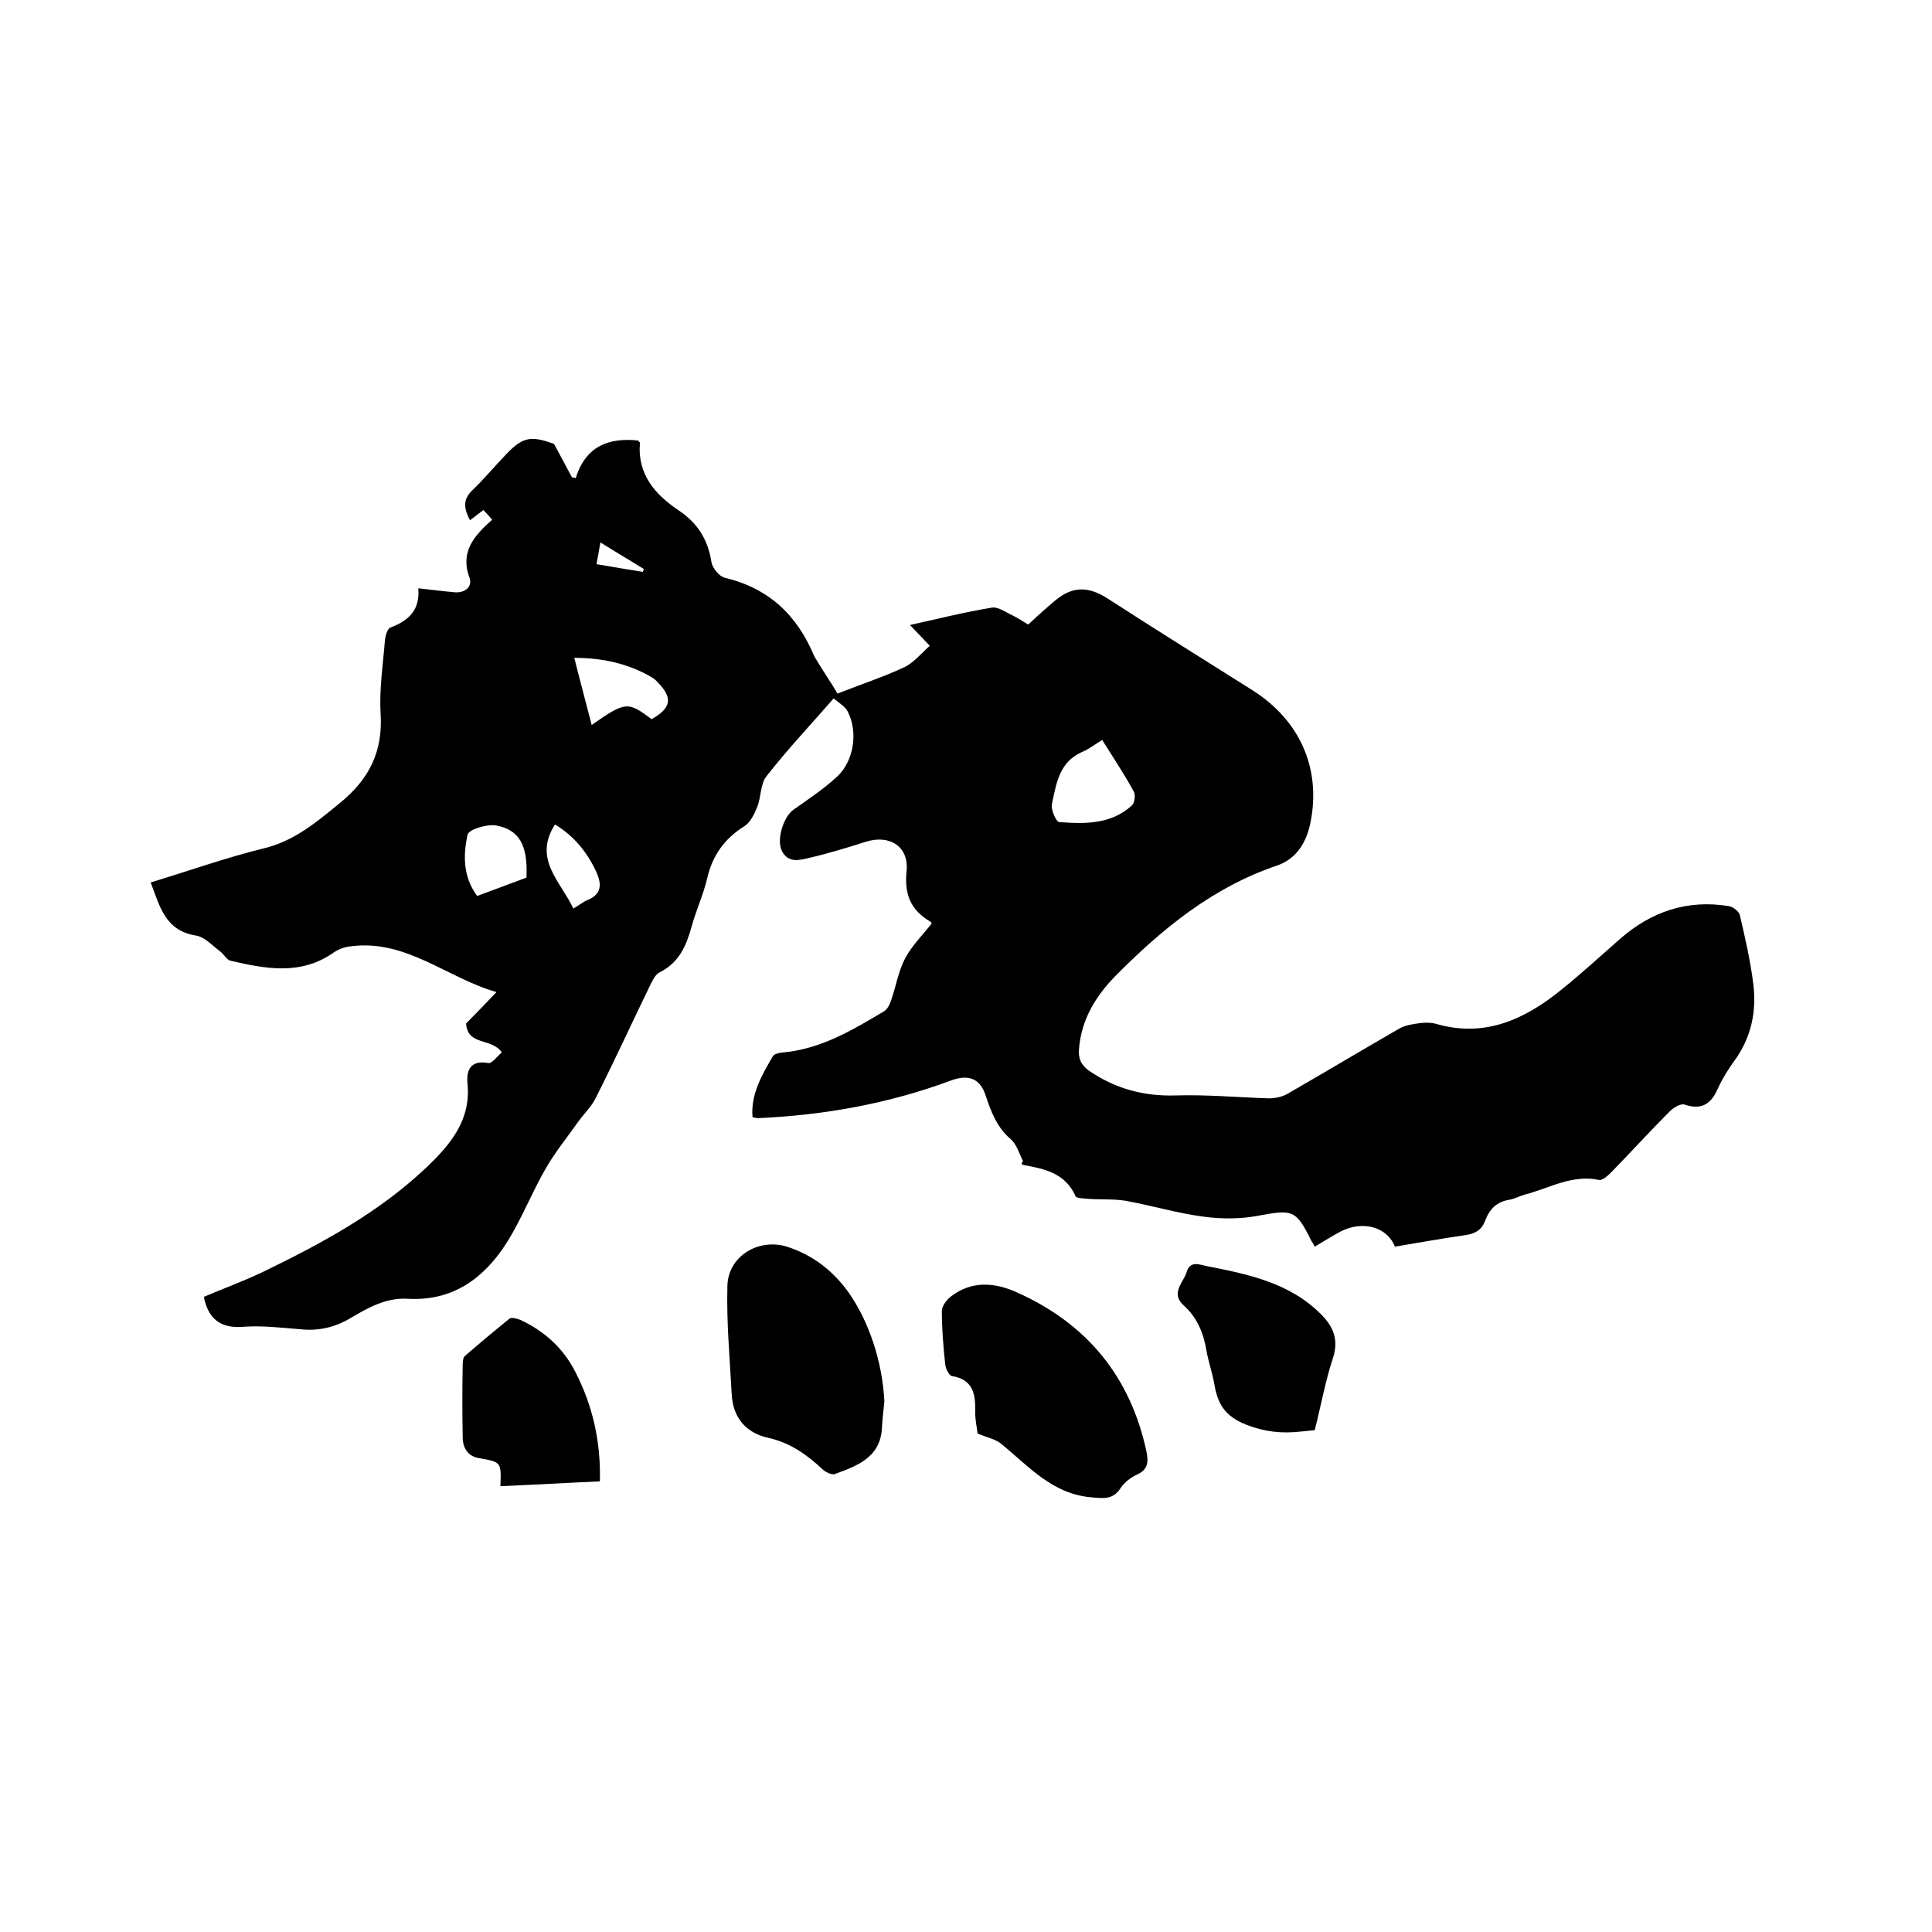 <svg enable-background="new 0 0 400 400" viewBox="0 0 400 400" xmlns="http://www.w3.org/2000/svg"><path d="m173.4 143.6c4.8-1.9 9.4-3.4 13.7-5.4 2-.9 3.5-2.8 5.4-4.5-1.6-1.7-2.7-2.8-4.1-4.3 5.9-1.3 11.4-2.7 17-3.6 1.3-.2 2.9 1 4.2 1.6 1.1.5 2.2 1.3 3.3 1.9 1.9-1.8 3.7-3.4 5.6-5 3.6-3 6.9-2.9 10.8-.4 9.9 6.4 20 12.7 30 19 9.8 6.2 14.3 16.2 12 27.5-.8 3.9-2.8 7.4-6.9 8.8-13.3 4.5-23.8 13.1-33.5 22.9-4.1 4.2-7 9-7.5 15-.2 2 .4 3.4 2.1 4.6 5.4 3.7 11.3 5.3 17.9 5.1 6.4-.2 12.9.4 19.3.6 1.3 0 2.7-.3 3.8-.9 7.8-4.5 15.5-9.1 23.3-13.6 1.3-.7 2.9-.9 4.4-1.1 1-.1 2.2-.1 3.2.2 10.1 2.9 18.4-1 26-7.2 4.1-3.3 8-6.9 12-10.4 6.5-5.7 14-8.2 22.5-6.8.9.1 2.1 1.1 2.3 1.8 1.1 4.7 2.2 9.5 2.8 14.3.7 5.7-.4 11.1-3.9 15.9-1.3 1.8-2.5 3.7-3.4 5.7-1.4 3.2-3.3 4.6-6.9 3.4-.8-.3-2.3.6-3.1 1.4-4.1 4.1-8 8.4-12.1 12.6-.7.7-1.8 1.7-2.5 1.6-5.6-1.2-10.3 1.7-15.3 3-1.1.3-2.2.9-3.3 1.1-2.6.4-4.1 1.9-5 4.3-.7 1.9-2 2.7-4 3-4.9.7-9.8 1.6-14.7 2.4-1.6-4.1-6.7-5.5-11.3-3.1-1.7.9-3.4 2-5.3 3.1-.3-.6-.5-.9-.7-1.2-3.2-6.5-3.9-6.5-11-5.2-3.6.7-7.6.7-11.3.2-5.4-.7-10.7-2.3-16.2-3.3-2.5-.4-5.2-.2-7.8-.4-.9-.1-2.3-.1-2.5-.5-2.1-4.8-6.4-5.7-10.8-6.5-.3-.1-.6-.2-.1-.8-.8-1.6-1.3-3.5-2.6-4.6-2.8-2.4-4-5.6-5.1-8.9-1.2-3.7-3.6-4.5-7.2-3.2-12.9 4.8-26.3 7.2-40 7.8-.3 0-.6-.1-1.1-.2-.4-4.8 2-8.8 4.2-12.6.5-.9 2.9-.8 4.4-1.1 6.9-1.2 12.7-4.7 18.6-8.2.7-.4 1.2-1.4 1.5-2.3 1-2.9 1.5-6 2.9-8.7 1.4-2.6 3.6-4.8 5.5-7.2-.1-.1-.1-.3-.3-.4-4.1-2.4-5.4-5.7-4.9-10.5.5-5.1-3.6-7.6-8.5-6-3.8 1.2-7.7 2.4-11.6 3.3-2.1.5-4.5 1.2-5.8-1.6-1-2.3.4-6.8 2.4-8.3 3.1-2.2 6.3-4.3 9.1-6.9 3.5-3.2 4.4-9.3 2.2-13.5-.5-1-1.7-1.7-2.9-2.7-4.8 5.5-9.6 10.6-13.9 16.1-1.3 1.6-1.1 4.3-1.9 6.3-.6 1.5-1.4 3.2-2.6 4-4.2 2.6-6.7 6.1-7.8 10.9-.8 3.4-2.3 6.6-3.2 9.9-1.1 4-2.6 7.5-6.6 9.5-.9.4-1.5 1.7-2 2.7-3.8 7.8-7.4 15.7-11.3 23.4-.9 1.8-2.5 3.3-3.7 5-2.2 3.1-4.7 6.2-6.6 9.5-2.9 5-5 10.5-8.1 15.4-4.7 7.4-11.2 12.1-20.4 11.6-4.6-.3-8.4 1.9-12.1 4.1-3.3 1.9-6.6 2.6-10.3 2.2-3.9-.3-7.8-.8-11.7-.5-4.8.4-7.3-1.7-8.2-6.2 4-1.7 8.1-3.2 12.1-5.1 12.2-5.9 24.1-12.3 34.1-21.8 4.9-4.7 9.1-9.7 8.4-17.2-.3-2.8.6-5 4.3-4.3.8.1 1.8-1.4 2.8-2.2-2.1-3.1-7.1-1.3-7.4-6 1.9-1.9 3.9-4 6.3-6.5-10.2-2.9-18.6-10.9-30-9.5-1.3.1-2.7.6-3.7 1.3-6.8 4.8-14.1 3.4-21.4 1.7-.8-.2-1.3-1.3-2.1-1.9-1.6-1.2-3.2-3-5-3.3-6.4-1-7.5-6-9.4-11 7.9-2.4 15.5-5.1 23.2-7 6.4-1.5 10.9-5.3 15.8-9.3 6.2-5 9.1-10.7 8.6-18.7-.3-5 .5-10.1.9-15.2.1-.9.5-2.4 1.2-2.6 3.7-1.4 6.1-3.6 5.7-8.1 2.7.3 5 .6 7.3.8 2.3.3 4-1.1 3.3-3-2-5.4 1-8.7 4.7-12-.7-.8-1.2-1.4-1.8-2-1 .7-1.8 1.4-2.8 2.1-1.2-2.3-1.6-4.2.5-6.2 2.2-2.1 4.2-4.5 6.3-6.7 4-4.4 5.6-4.7 10.6-2.9 1.5 2.8 2.6 4.8 3.7 6.9.3.1.6.1.8.2 2.1-6.8 7-8.4 12.9-7.8.2.3.4.4.4.4-.6 6.6 3.1 10.8 8.2 14.2 3.8 2.6 5.9 6 6.6 10.6.2 1.2 1.6 2.9 2.7 3.2 9.2 2.2 15 7.7 18.6 16.3 1.7 2.9 3.6 5.6 4.8 7.7zm54.8 9.6c-1.5.9-2.7 1.9-4.2 2.5-4.7 2.1-5.3 6.5-6.2 10.7-.3 1.2.9 3.8 1.5 3.8 5.3.4 10.7.5 15-3.4.6-.5.8-2.1.5-2.8-2-3.7-4.3-7.1-6.6-10.8zm-93.3-4.3c4.1-2.3 4.4-4.4 1.4-7.5-.4-.5-.9-.9-1.4-1.2-4.8-2.8-10.1-4-16-4 1.2 4.8 2.4 9.2 3.6 13.9 7-4.9 7.5-4.9 12.4-1.2zm-25.9 32.8c.3-6.6-1.4-9.9-6.3-10.8-1.9-.3-5.6.8-5.9 1.9-.9 4.2-1 8.7 2 12.7 3.4-1.3 6.8-2.5 10.2-3.8zm9.7 6.4c1.1-.6 1.9-1.3 2.8-1.7 3.1-1.2 3.1-3.3 2-5.8-1.9-4.1-4.6-7.5-8.6-9.9-4.6 7.2 1.2 11.8 3.8 17.4zm4.8-71.3c3.4.6 6.5 1.1 9.6 1.6.1-.2.1-.4.2-.6-2.9-1.8-5.8-3.5-9-5.5-.3 1.7-.5 3-.8 4.5z"/><path d="m202.4 296.8c-.1-1-.5-2.7-.5-4.5.1-3.6-.4-6.7-4.8-7.4-.6-.1-1.3-1.5-1.4-2.4-.4-3.7-.7-7.4-.7-11.1 0-1 1-2.3 1.9-3 4.3-3.3 9.1-2.9 13.7-.8 14.5 6.5 23.5 17.5 26.8 33.1.4 2.1.2 3.6-2 4.6-1.3.6-2.6 1.6-3.4 2.8-1.6 2.5-3.7 2.1-6.1 1.9-8-.7-12.8-6.3-18.4-10.9-1.2-1.1-2.9-1.4-5.1-2.3z"/><path d="m183.1 290.2c-.1 1.2-.4 3.3-.5 5.4-.3 6.2-5.2 7.9-9.8 9.6-.6.2-1.8-.4-2.4-.9-3.3-3.1-6.8-5.6-11.3-6.6-4.6-1-7.3-4.1-7.6-8.9-.4-7.5-1.1-15-.9-22.5.1-6.2 6.4-10 12.3-8.2 5.3 1.7 9.5 4.9 12.8 9.5 4.2 6 7 14.3 7.4 22.6z"/><path d="m272.2 296.1c-1.1.1-2.1.2-3 .3-3.8.4-7.2.1-11.1-1.4-4.6-1.8-6-4.4-6.7-8.5-.4-2.3-1.2-4.5-1.6-6.8-.6-3.6-1.9-6.9-4.7-9.4-2.9-2.6 0-4.8.6-7 .7-2.3 2.6-1.5 4-1.2 8.6 1.7 17.2 3.4 23.8 10 2.5 2.5 3.7 5.2 2.5 9-1.6 4.8-2.5 9.9-3.8 15z"/><path d="m103.6 307.7c.2-5 .2-5-4.4-5.8-2.4-.4-3.4-2.2-3.4-4.3-.1-5.1-.1-10.1 0-15.2 0-.6.1-1.4.5-1.7 3-2.6 6.1-5.2 9.2-7.7.4-.3 1.6 0 2.3.3 4.9 2.3 8.8 5.8 11.3 10.7 3.6 7 5.3 14.4 5.1 22.7-6.8.3-13.6.7-20.6 1z"/></svg>